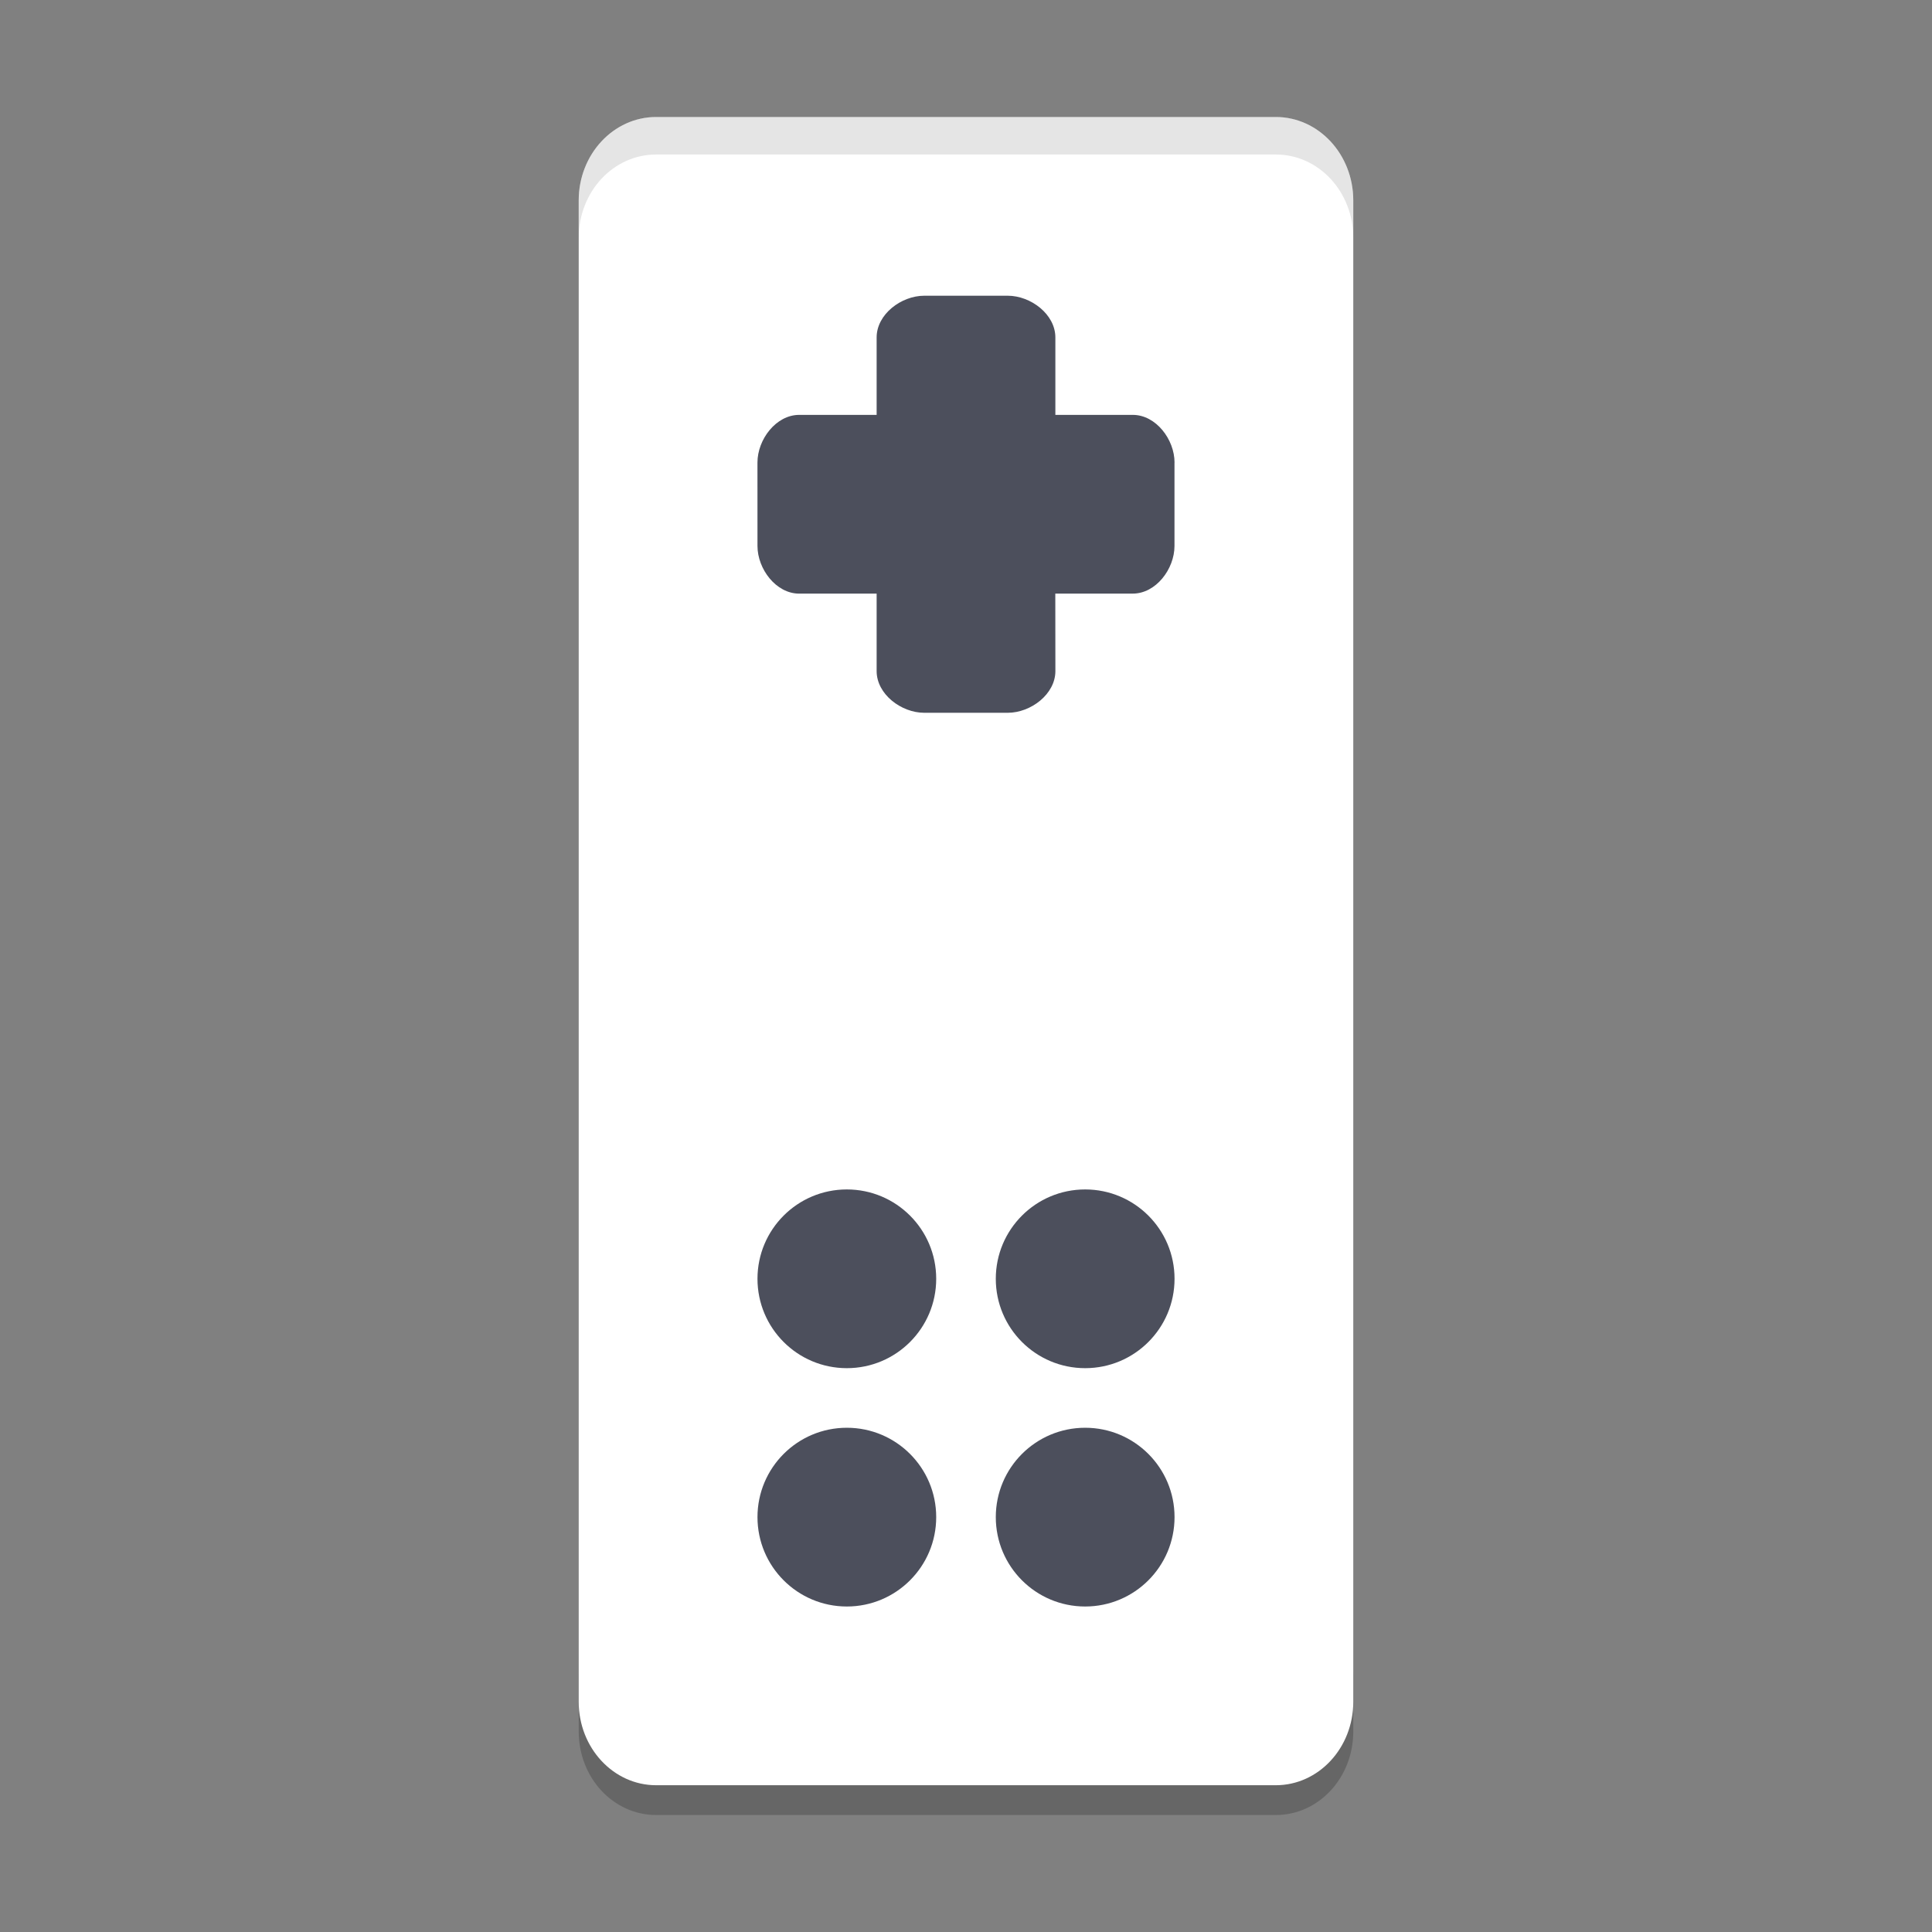 <svg xmlns="http://www.w3.org/2000/svg" xmlns:xlink="http://www.w3.org/1999/xlink" width="384pt" height="384pt" version="1.1" viewBox="0 0 384 384"><rect x="0" y="0" width="384" height="384" fill="#808080" stroke="none"/> <defs> <filter id="alpha" width="100%" height="100%" x="0%" y="0%" filterUnits="objectBoundingBox"> <feColorMatrix in="SourceGraphic" type="matrix" values="0 0 0 0 1 0 0 0 0 1 0 0 0 0 1 0 0 0 1 0"/> </filter> <mask id="mask0"> <g filter="url(#alpha)"> <rect width="384" height="384" x="0" y="0" style="fill:rgb(0%,0%,0%);fill-opacity:0.2"/> </g> </mask> <clipPath id="clip1"> <rect width="384" height="384" x="0" y="0"/> </clipPath> <g id="surface5" clip-path="url(#clip1)"> <path style="fill:rgb(0%,0%,0%)" d="M 115.027 332.328 L 115.027 344.172 C 115.027 353.348 121.902 360.75 130.434 360.75 L 253.566 360.75 C 262.094 360.75 268.973 353.348 268.973 344.172 L 268.973 332.328 C 268.973 341.508 262.094 348.906 253.566 348.906 L 130.434 348.906 C 121.902 348.906 115.027 341.508 115.027 332.328 Z M 115.027 332.328"/> </g> <mask id="mask1"> <g filter="url(#alpha)"> <rect width="384" height="384" x="0" y="0" style="fill:rgb(0%,0%,0%);fill-opacity:0.2"/> </g> </mask> <clipPath id="clip2"> <rect width="384" height="384" x="0" y="0"/> </clipPath> <g id="surface8" clip-path="url(#clip2)"> <path style="fill:rgb(100.000%,100.000%,100.000%)" d="M 130.43 23.25 C 121.898 23.25 115.027 30.648 115.027 39.832 L 115.027 45.754 C 115.027 36.57 121.898 29.172 130.43 29.172 L 253.57 29.172 C 262.098 29.172 268.973 36.57 268.973 45.754 L 268.973 39.832 C 268.973 30.648 262.098 23.25 253.57 23.25 Z M 130.43 23.25"/> </g> <mask id="mask2"> <g filter="url(#alpha)"> <rect width="384" height="384" x="0" y="0" style="fill:rgb(0%,0%,0%);fill-opacity:0.102"/> </g> </mask> <clipPath id="clip3"> <rect width="384" height="384" x="0" y="0"/> </clipPath> <g id="surface11" clip-path="url(#clip3)"> <path style="fill:rgb(0%,0%,0%)" d="M 130.422 23.211 C 121.891 23.211 115.027 30.605 115.027 39.789 L 115.027 47.289 C 115.027 38.105 121.891 30.711 130.422 30.711 L 253.578 30.711 C 262.109 30.711 268.973 38.105 268.973 47.289 L 268.973 39.789 C 268.973 30.605 262.109 23.211 253.578 23.211 Z M 130.422 23.211"/> </g> </defs> <g> <use mask="url(#mask0)" xlink:href="#surface5"/> <path style="fill:rgb(100.000%,100.000%,100.000%)" d="M 268.973 39.828 L 268.973 338.25 C 268.973 347.406 262.078 354.828 253.578 354.828 L 130.418 354.828 C 121.918 354.828 115.023 347.406 115.023 338.25 L 115.023 39.828 C 115.023 30.672 121.918 23.25 130.418 23.25 L 253.578 23.25 C 262.078 23.25 268.973 30.672 268.973 39.828 Z M 268.973 39.828"/> <path style="fill:rgb(29.803%,30.980%,36.078%)" d="M 233.449 91.934 C 233.449 87.344 229.75 82.461 225.156 82.461 L 209.762 82.461 L 209.762 67.066 C 209.762 62.473 204.883 58.777 200.289 58.777 L 183.711 58.777 C 179.117 58.777 174.238 62.473 174.238 67.066 L 174.238 82.461 L 158.844 82.461 C 154.246 82.461 150.551 87.344 150.551 91.934 L 150.555 108.516 C 150.555 113.105 154.25 117.988 158.844 117.988 L 174.238 117.988 L 174.238 133.383 C 174.238 137.973 179.117 141.672 183.711 141.672 L 200.289 141.672 C 204.883 141.672 209.766 137.973 209.766 133.383 L 209.75 117.984 L 225.141 117.984 C 229.734 117.988 233.438 113.109 233.438 108.516 L 233.438 91.938 Z M 233.449 91.934"/> <path style="fill:rgb(29.803%,30.980%,36.078%)" d="M 215.684 319.305 C 205.875 319.305 197.922 311.352 197.922 301.539 C 197.922 291.73 205.875 283.777 215.684 283.777 C 225.496 283.777 233.449 291.73 233.449 301.539 C 233.449 311.352 225.496 319.305 215.684 319.305 Z M 215.684 319.305"/> <path style="fill:rgb(29.803%,30.980%,36.078%)" d="M 215.684 271.934 C 205.875 271.934 197.922 263.98 197.922 254.172 C 197.922 244.359 205.875 236.41 215.684 236.41 C 225.496 236.41 233.449 244.359 233.449 254.172 C 233.449 263.98 225.496 271.934 215.684 271.934 Z M 215.684 271.934"/> <path style="fill:rgb(29.803%,30.980%,36.078%)" d="M 168.316 319.305 C 158.504 319.305 150.555 311.352 150.555 301.539 C 150.555 291.73 158.504 283.777 168.316 283.777 C 178.125 283.777 186.078 291.73 186.078 301.539 C 186.078 311.352 178.125 319.305 168.316 319.305 Z M 168.316 319.305"/> <path style="fill:rgb(29.803%,30.980%,36.078%)" d="M 168.316 271.934 C 158.504 271.934 150.555 263.98 150.555 254.172 C 150.555 244.359 158.504 236.41 168.316 236.41 C 178.125 236.41 186.078 244.359 186.078 254.172 C 186.078 263.98 178.125 271.934 168.316 271.934 Z M 168.316 271.934"/> <use mask="url(#mask1)" xlink:href="#surface8"/> <use mask="url(#mask2)" xlink:href="#surface11"/> </g> </svg>
